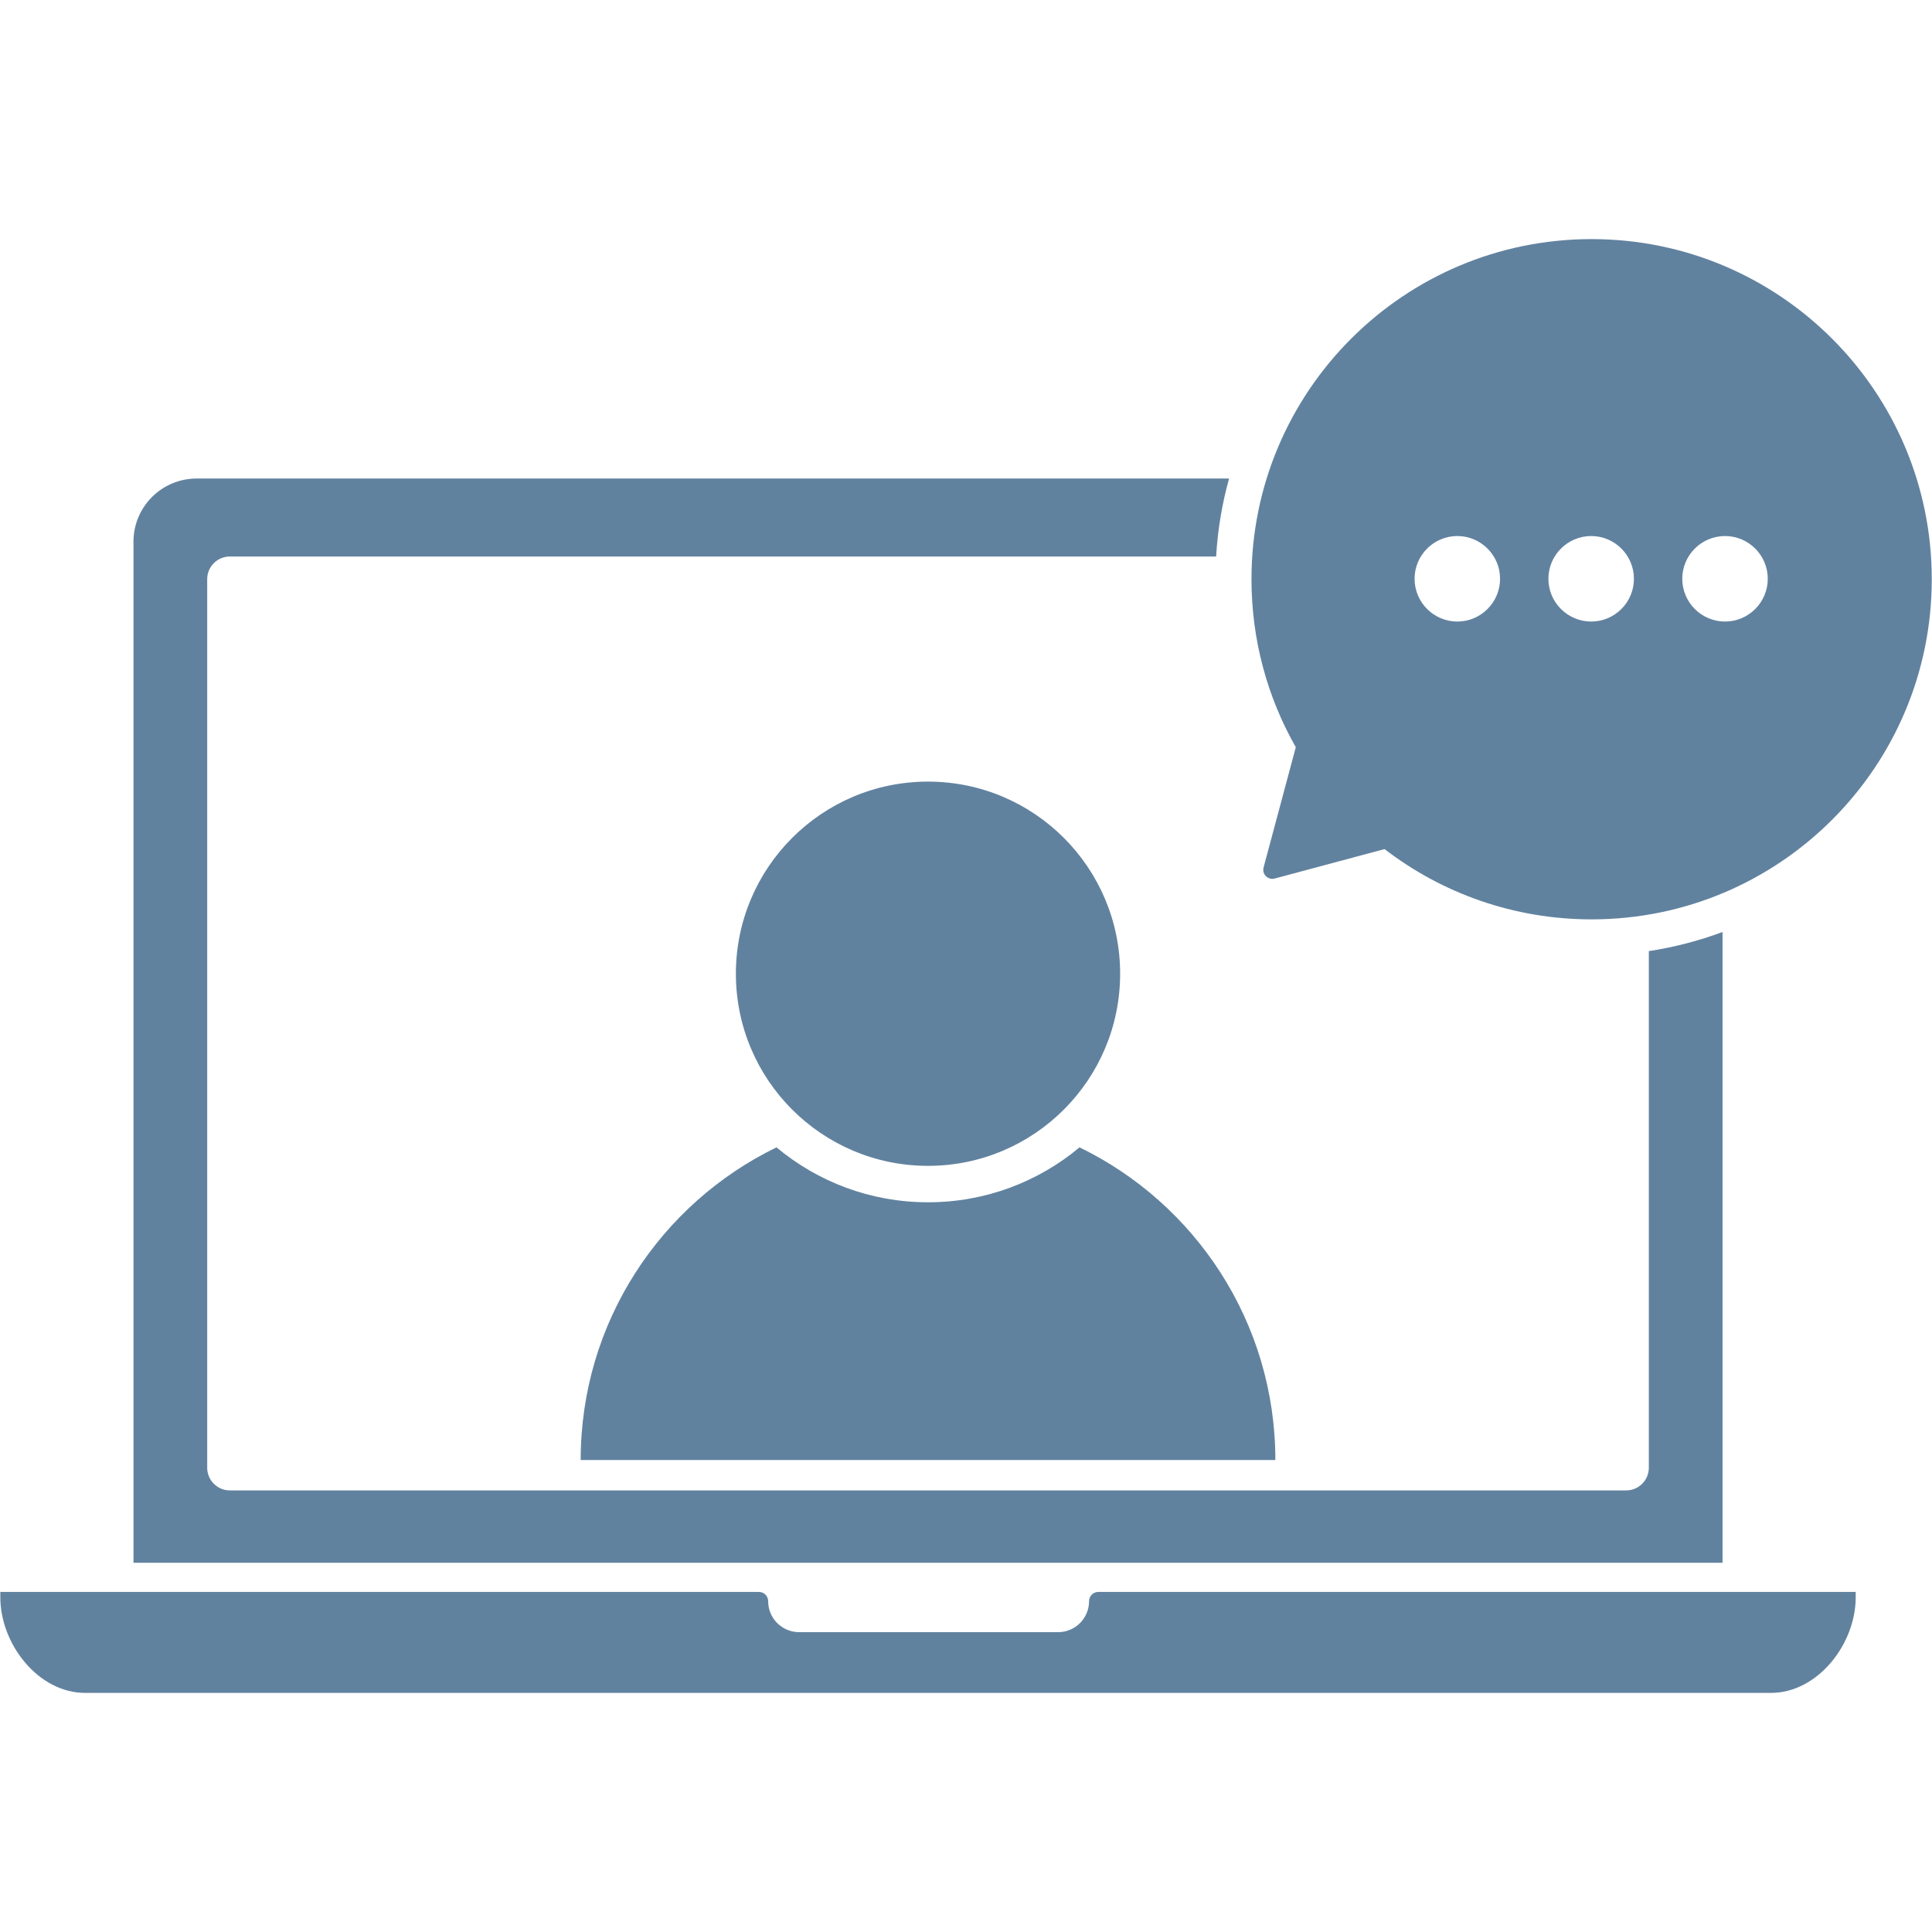 <?xml version="1.0" encoding="UTF-8"?>
<svg xmlns="http://www.w3.org/2000/svg" xmlns:xlink="http://www.w3.org/1999/xlink" width="440" zoomAndPan="magnify" viewBox="0 0 330 330" height="440" preserveAspectRatio="xMidYMid meet" version="1.0">
  <defs>
    <clipPath id="02febe3f6d">
      <path d="M 0.055 271.766 L 317 271.766 L 317 289.086 L 0.055 289.086 Z M 0.055 271.766 " clip-rule="nonzero"></path>
    </clipPath>
    <clipPath id="b15cef0d8e">
      <path d="M 213.52 40.836 L 329.957 40.836 L 329.957 157.371 L 213.52 157.371 Z M 213.52 40.836 " clip-rule="nonzero"></path>
    </clipPath>
  </defs>
  <g clip-path="url(#02febe3f6d)">
    <path fill="#61829f" d="M 186.02 273.496 C 186.02 276.418 183.648 278.785 180.727 278.785 L 136.496 278.785 C 133.578 278.785 131.207 276.418 131.207 273.496 C 131.207 272.621 130.496 271.914 129.625 271.914 L 0.055 271.914 L 0.055 272.824 C 0.055 280.828 6.539 289.16 14.543 289.16 L 302.48 289.16 C 310.484 289.16 316.969 280.828 316.969 272.824 L 316.969 271.914 L 187.605 271.914 C 186.727 271.914 186.02 272.621 186.02 273.496 " fill-opacity="1" fill-rule="nonzero"></path>
  </g>
  <path fill="#61829f" d="M 184.391 195.977 C 177.383 201.836 168.359 205.359 158.512 205.359 C 148.664 205.359 139.641 201.836 132.633 195.977 C 112.832 205.59 99.184 225.891 99.184 249.379 L 217.84 249.379 C 217.84 225.891 204.188 205.59 184.391 195.977 " fill-opacity="1" fill-rule="nonzero"></path>
  <path fill="#61829f" d="M 191.328 166.32 C 191.328 184.441 176.633 199.137 158.512 199.137 C 140.387 199.137 125.695 184.441 125.695 166.32 C 125.695 148.199 140.387 133.504 158.512 133.504 C 176.633 133.504 191.328 148.199 191.328 166.32 " fill-opacity="1" fill-rule="nonzero"></path>
  <path fill="#61829f" d="M 281.633 162.457 L 281.633 250.699 C 281.633 252.84 279.898 254.574 277.758 254.574 L 39.266 254.574 C 37.125 254.574 35.391 252.84 35.391 250.699 L 35.391 98.926 C 35.391 96.789 37.125 95.055 39.266 95.055 L 207.723 95.055 C 207.988 90.523 208.73 86.07 209.934 81.738 L 33.574 81.738 C 27.633 81.738 22.801 86.57 22.801 92.512 L 22.801 266.93 L 294.223 266.93 L 294.223 159.191 C 290.133 160.711 285.93 161.801 281.633 162.457 " fill-opacity="1" fill-rule="nonzero"></path>
  <g clip-path="url(#b15cef0d8e)">
    <path fill="#61829f" d="M 294.645 106.164 C 290.621 106.164 287.344 102.887 287.344 98.859 C 287.344 94.836 290.621 91.559 294.645 91.559 C 298.672 91.559 301.949 94.836 301.949 98.859 C 301.949 102.887 298.672 106.164 294.645 106.164 Z M 271.785 106.164 C 267.758 106.164 264.48 102.887 264.48 98.859 C 264.48 94.836 267.758 91.559 271.785 91.559 C 275.809 91.559 279.086 94.836 279.086 98.859 C 279.086 102.887 275.809 106.164 271.785 106.164 Z M 248.922 106.164 C 244.895 106.164 241.621 102.887 241.621 98.859 C 241.621 94.836 244.895 91.559 248.922 91.559 C 252.945 91.559 256.223 94.836 256.223 98.859 C 256.223 102.887 252.945 106.164 248.922 106.164 Z M 271.859 40.84 C 239.773 40.84 213.762 66.852 213.762 98.938 C 213.762 109.375 216.516 119.168 221.332 127.633 L 215.828 148.172 C 215.523 149.316 216.574 150.367 217.719 150.062 L 236.492 145.031 C 246.285 152.559 258.551 157.035 271.859 157.035 C 303.945 157.035 329.961 131.023 329.961 98.938 C 329.961 66.852 303.945 40.84 271.859 40.84 " fill-opacity="1" fill-rule="nonzero"></path>
  </g>
</svg>
